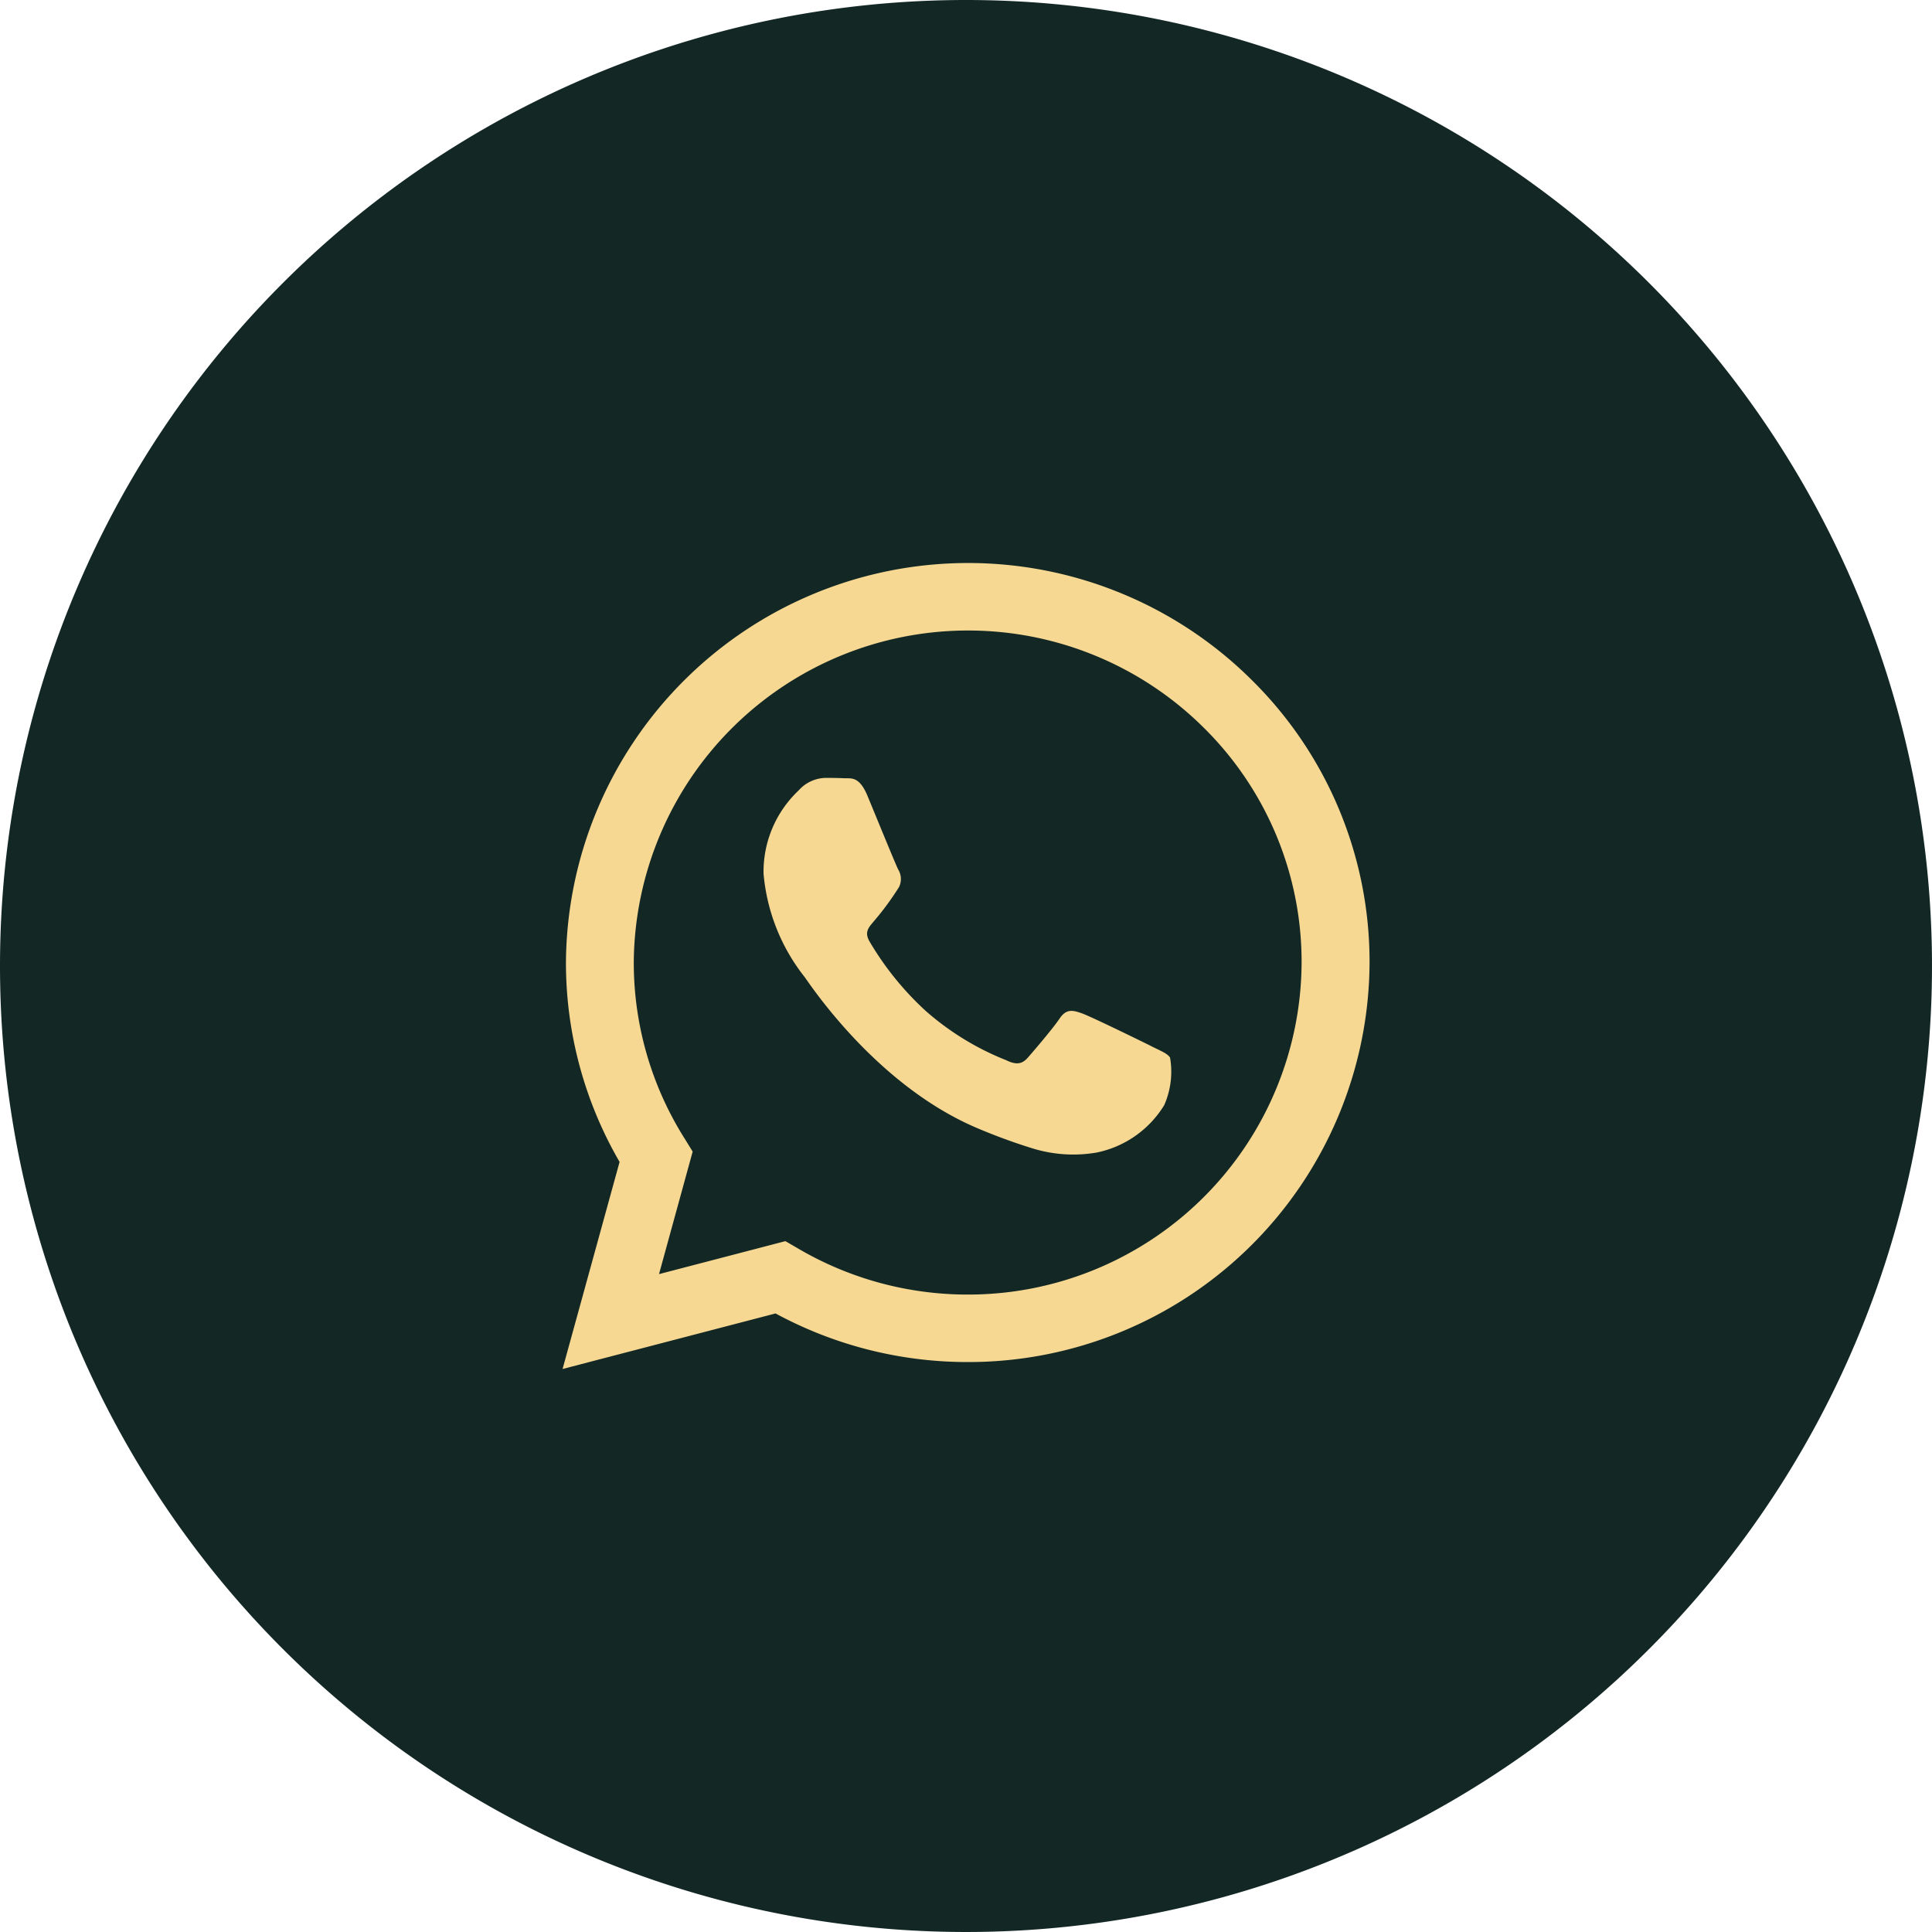 <svg xmlns="http://www.w3.org/2000/svg" width="75" height="75" viewBox="0 0 75 75">
  <g id="Grupo_11" data-name="Grupo 11" transform="translate(-1733.848 -1107.213)">
    <g id="Grupo_29" data-name="Grupo 29" transform="translate(1733.848 1107.213)">
      <path id="Trazado_624" data-name="Trazado 624" d="M37.5,0A37.5,37.5,0,1,1,0,37.5,37.5,37.5,0,0,1,37.5,0Z" fill="#132825"/>
      <path id="whatsapp" d="M27.008,4.547A15.614,15.614,0,0,0,.381,15.5a15.407,15.407,0,0,0,2.082,7.751L.25,31.289l8.268-2.156A15.651,15.651,0,0,0,15.97,31.02h.007a15.573,15.573,0,0,0,15.6-15.5A15.364,15.364,0,0,0,27.008,4.547ZM15.977,28.4h-.005a13,13,0,0,1-6.6-1.8L8.9,26.326l-4.906,1.28L5.3,22.85,5,22.363A12.8,12.8,0,0,1,3.014,15.5,12.978,12.978,0,0,1,25.146,6.4a12.773,12.773,0,0,1,3.793,9.117A12.943,12.943,0,0,1,15.977,28.4Zm7.11-9.652c-.39-.194-2.306-1.131-2.663-1.26s-.617-.194-.877.194-1.007,1.26-1.234,1.519-.454.291-.844.1a10.657,10.657,0,0,1-3.134-1.923,11.7,11.7,0,0,1-2.168-2.684c-.227-.388,0-.578.171-.791a10.961,10.961,0,0,0,.974-1.325.709.709,0,0,0-.033-.679c-.1-.194-.877-2.1-1.2-2.877-.317-.755-.638-.653-.877-.665s-.487-.014-.747-.014a1.435,1.435,0,0,0-1.039.485A4.335,4.335,0,0,0,8.052,12.06a7.514,7.514,0,0,0,1.591,4.008c.195.259,2.748,4.172,6.657,5.85a22.39,22.39,0,0,0,2.222.816,5.372,5.372,0,0,0,2.454.154,4.014,4.014,0,0,0,2.63-1.842,3.219,3.219,0,0,0,.227-1.842C23.736,19.041,23.476,18.944,23.087,18.75Zm0,0" transform="translate(21.589 21.855)" fill="#f7d893" fill-rule="evenodd"/>
    </g>
  </g>
</svg>
